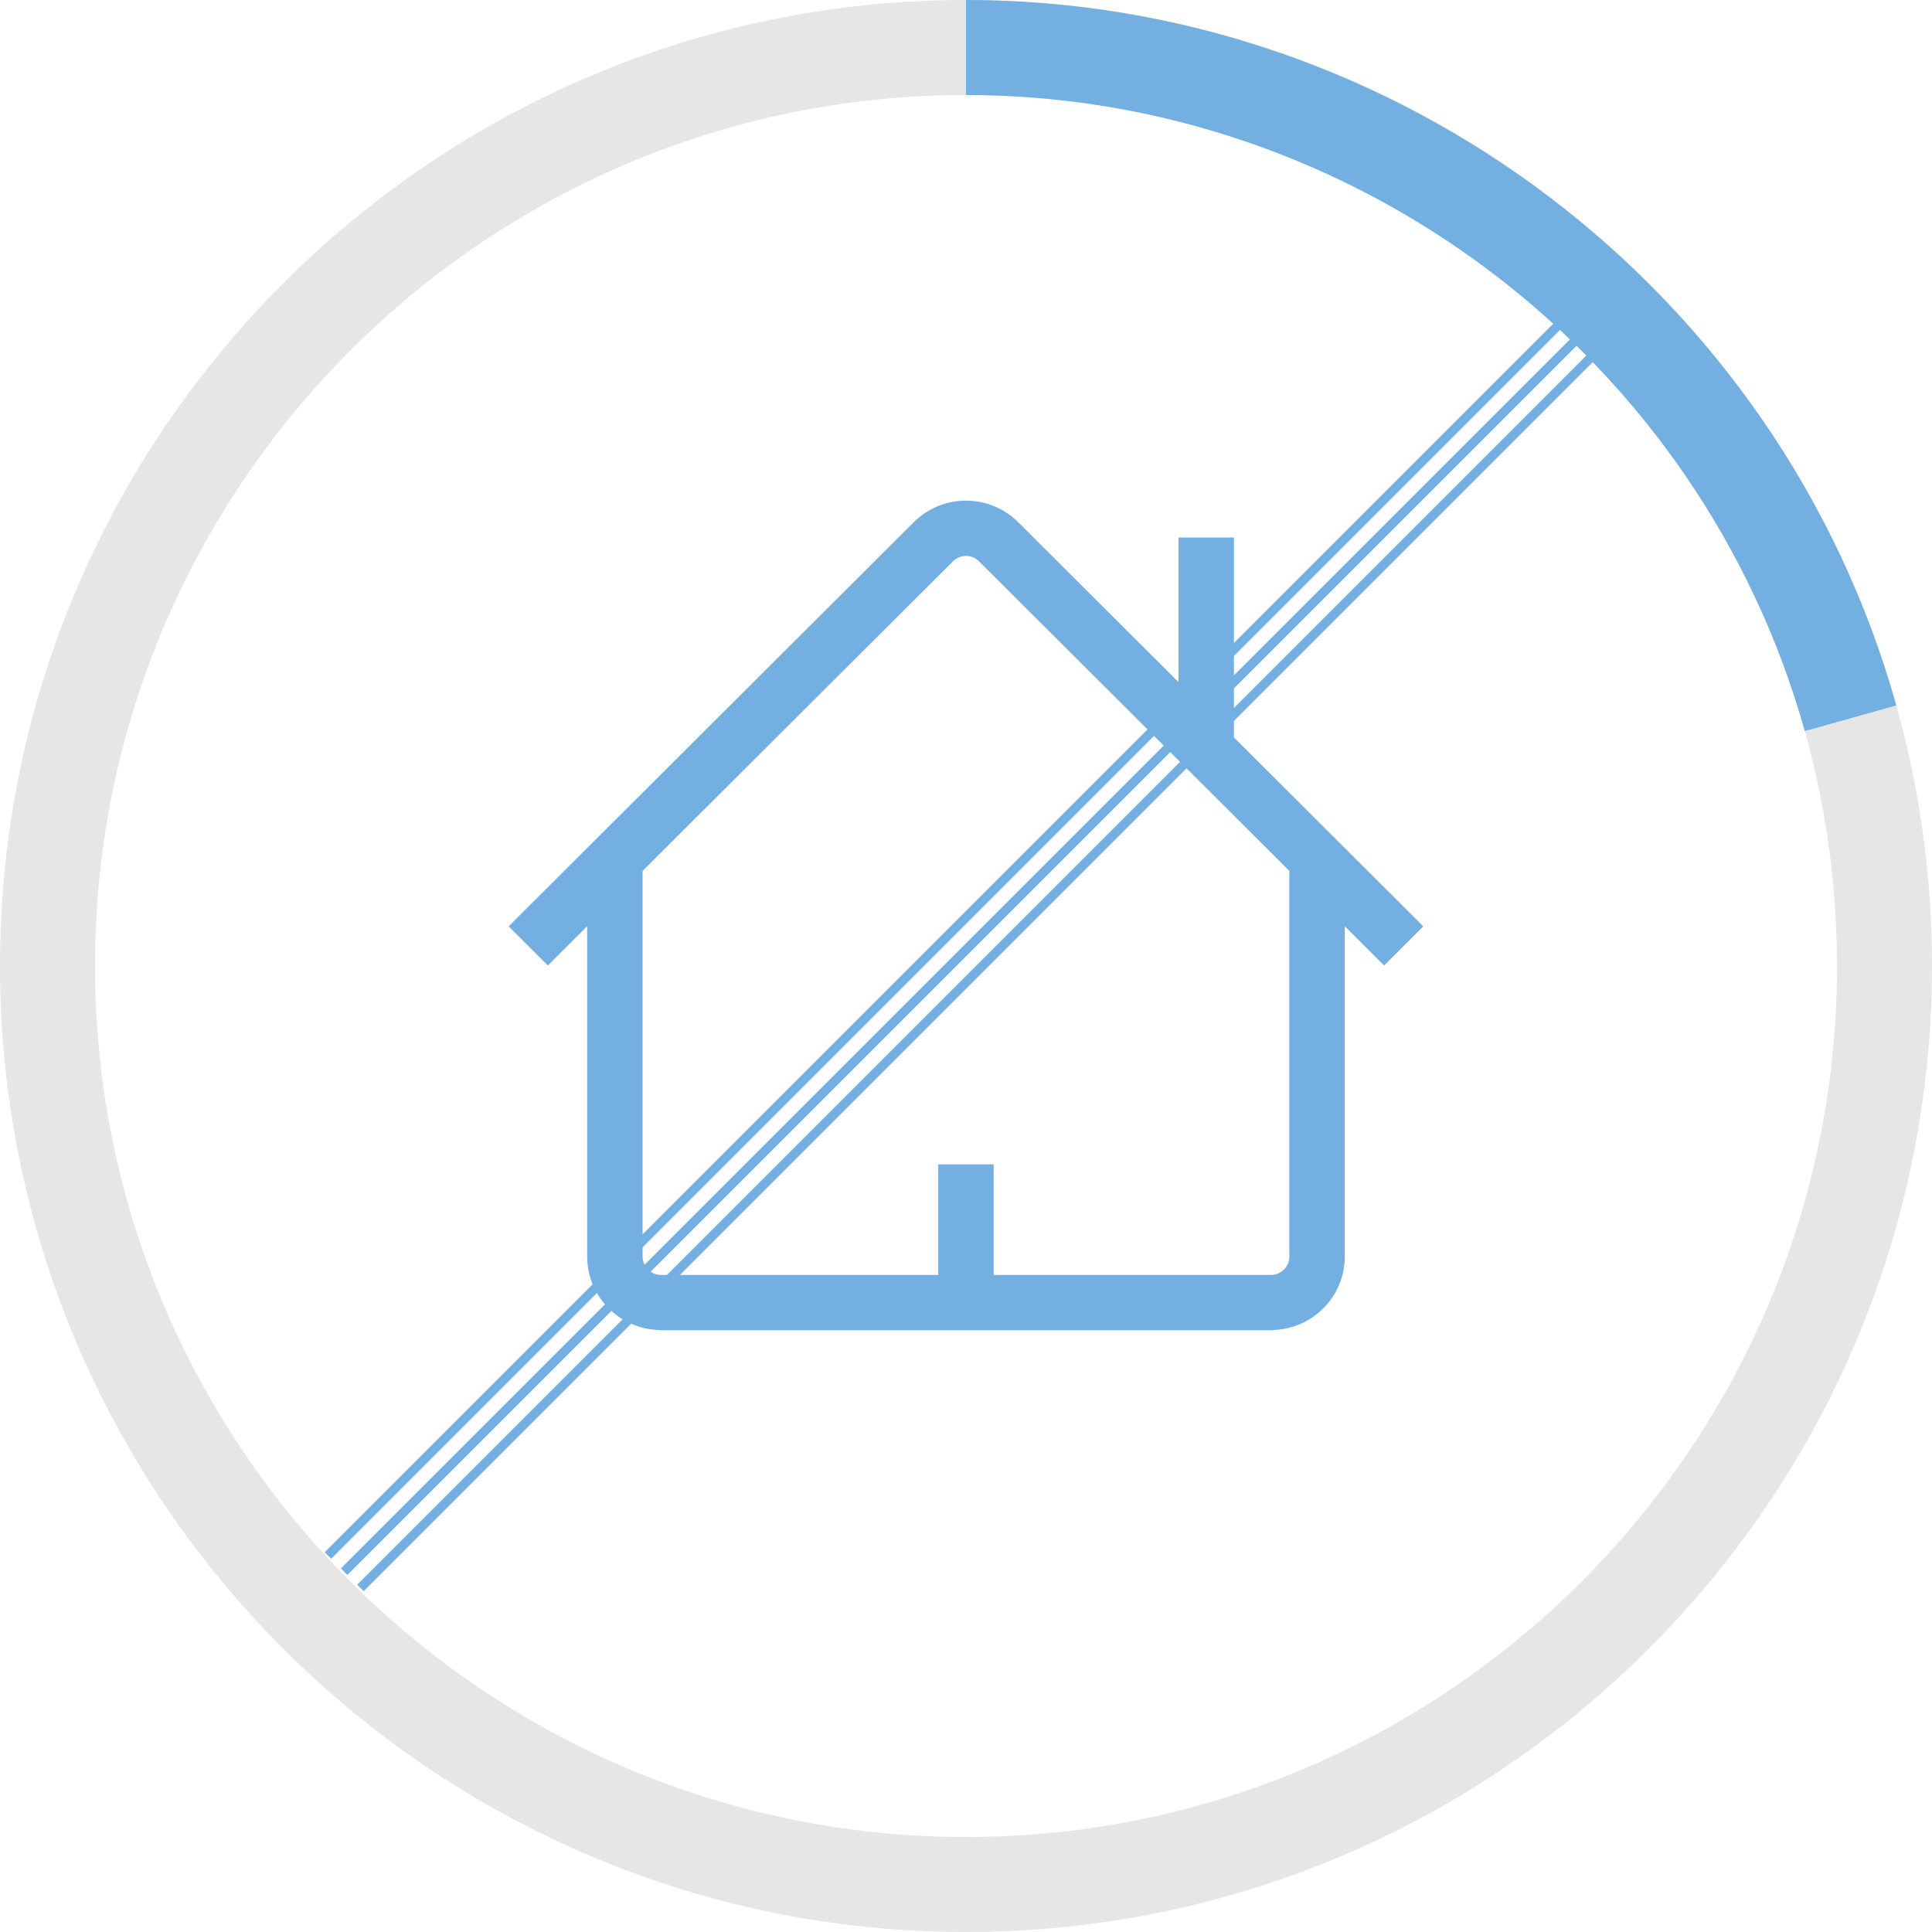 <?xml version="1.0" encoding="utf-8"?>
<!-- Generator: Adobe Illustrator 16.0.4, SVG Export Plug-In . SVG Version: 6.00 Build 0)  -->
<!DOCTYPE svg PUBLIC "-//W3C//DTD SVG 1.1//EN" "http://www.w3.org/Graphics/SVG/1.1/DTD/svg11.dtd">
<svg version="1.1" id="Ebene_1" xmlns="http://www.w3.org/2000/svg" xmlns:xlink="http://www.w3.org/1999/xlink" x="0px" y="0px"
	 width="122px" height="122px" viewBox="0 0 122 122" enable-background="new 0 0 122 122" xml:space="preserve">
<g>
	<g>
		<g>
			<path fill="#E6E6E6" d="M61,6C30.672,6,6,30.673,6,61c0,30.326,24.672,55,55,55c30.326,0,55-24.674,55-55
				C116,30.673,91.326,6,61,6 M61,122C27.363,122,0,94.635,0,61C0,27.364,27.363,0,61,0c33.635,0,61,27.364,61,61
				C122,94.635,94.635,122,61,122"/>
		</g>
		<g>
			<path fill="#73AFE1" d="M81.42,79.344c0,0.644-0.522,1.164-1.167,1.164H62.749v-6.984h-3.5v6.984H41.745
				c-0.646,0-1.167-0.521-1.167-1.164V54.996l19.596-19.548c0.456-0.455,1.194-0.455,1.65,0L81.42,54.996V79.344z M77.919,46.565
				V33.942h-3.5v9.131l-10.12-10.095c-1.821-1.818-4.777-1.818-6.601,0L32.12,58.496l2.476,2.47l2.482-2.477v20.854
				c0,2.521,2.013,4.563,4.521,4.642V84h17.649h3.5h17.649v-0.015c2.51-0.078,4.522-2.12,4.522-4.642V58.489l2.482,2.477l2.475-2.47
				L77.919,46.565z"/>
		</g>
	</g>
	<g>
		
			<rect x="61.483" y="6.092" transform="matrix(0.707 0.707 -0.707 0.707 61.421 -25.734)" fill="#73AFE1" width="0.58" height="110.364"/>
	</g>
	<g>
		
			<rect x="60.454" y="5.064" transform="matrix(0.707 0.707 -0.707 0.707 60.392 -25.307)" fill="#73AFE1" width="0.58" height="110.364"/>
	</g>
	<g>
		
			<rect x="59.433" y="4.043" transform="matrix(0.707 0.707 -0.707 0.707 59.371 -24.884)" fill="#73AFE1" width="0.58" height="110.363"/>
	</g>
	<g>
		<g>
			<path fill="#73AFE1" d="M113.969,46.166C107.336,22.517,85.555,6,61,6V0c27.233,0,51.391,18.317,58.746,44.545L113.969,46.166z"
				/>
		</g>
	</g>
</g>
</svg>
